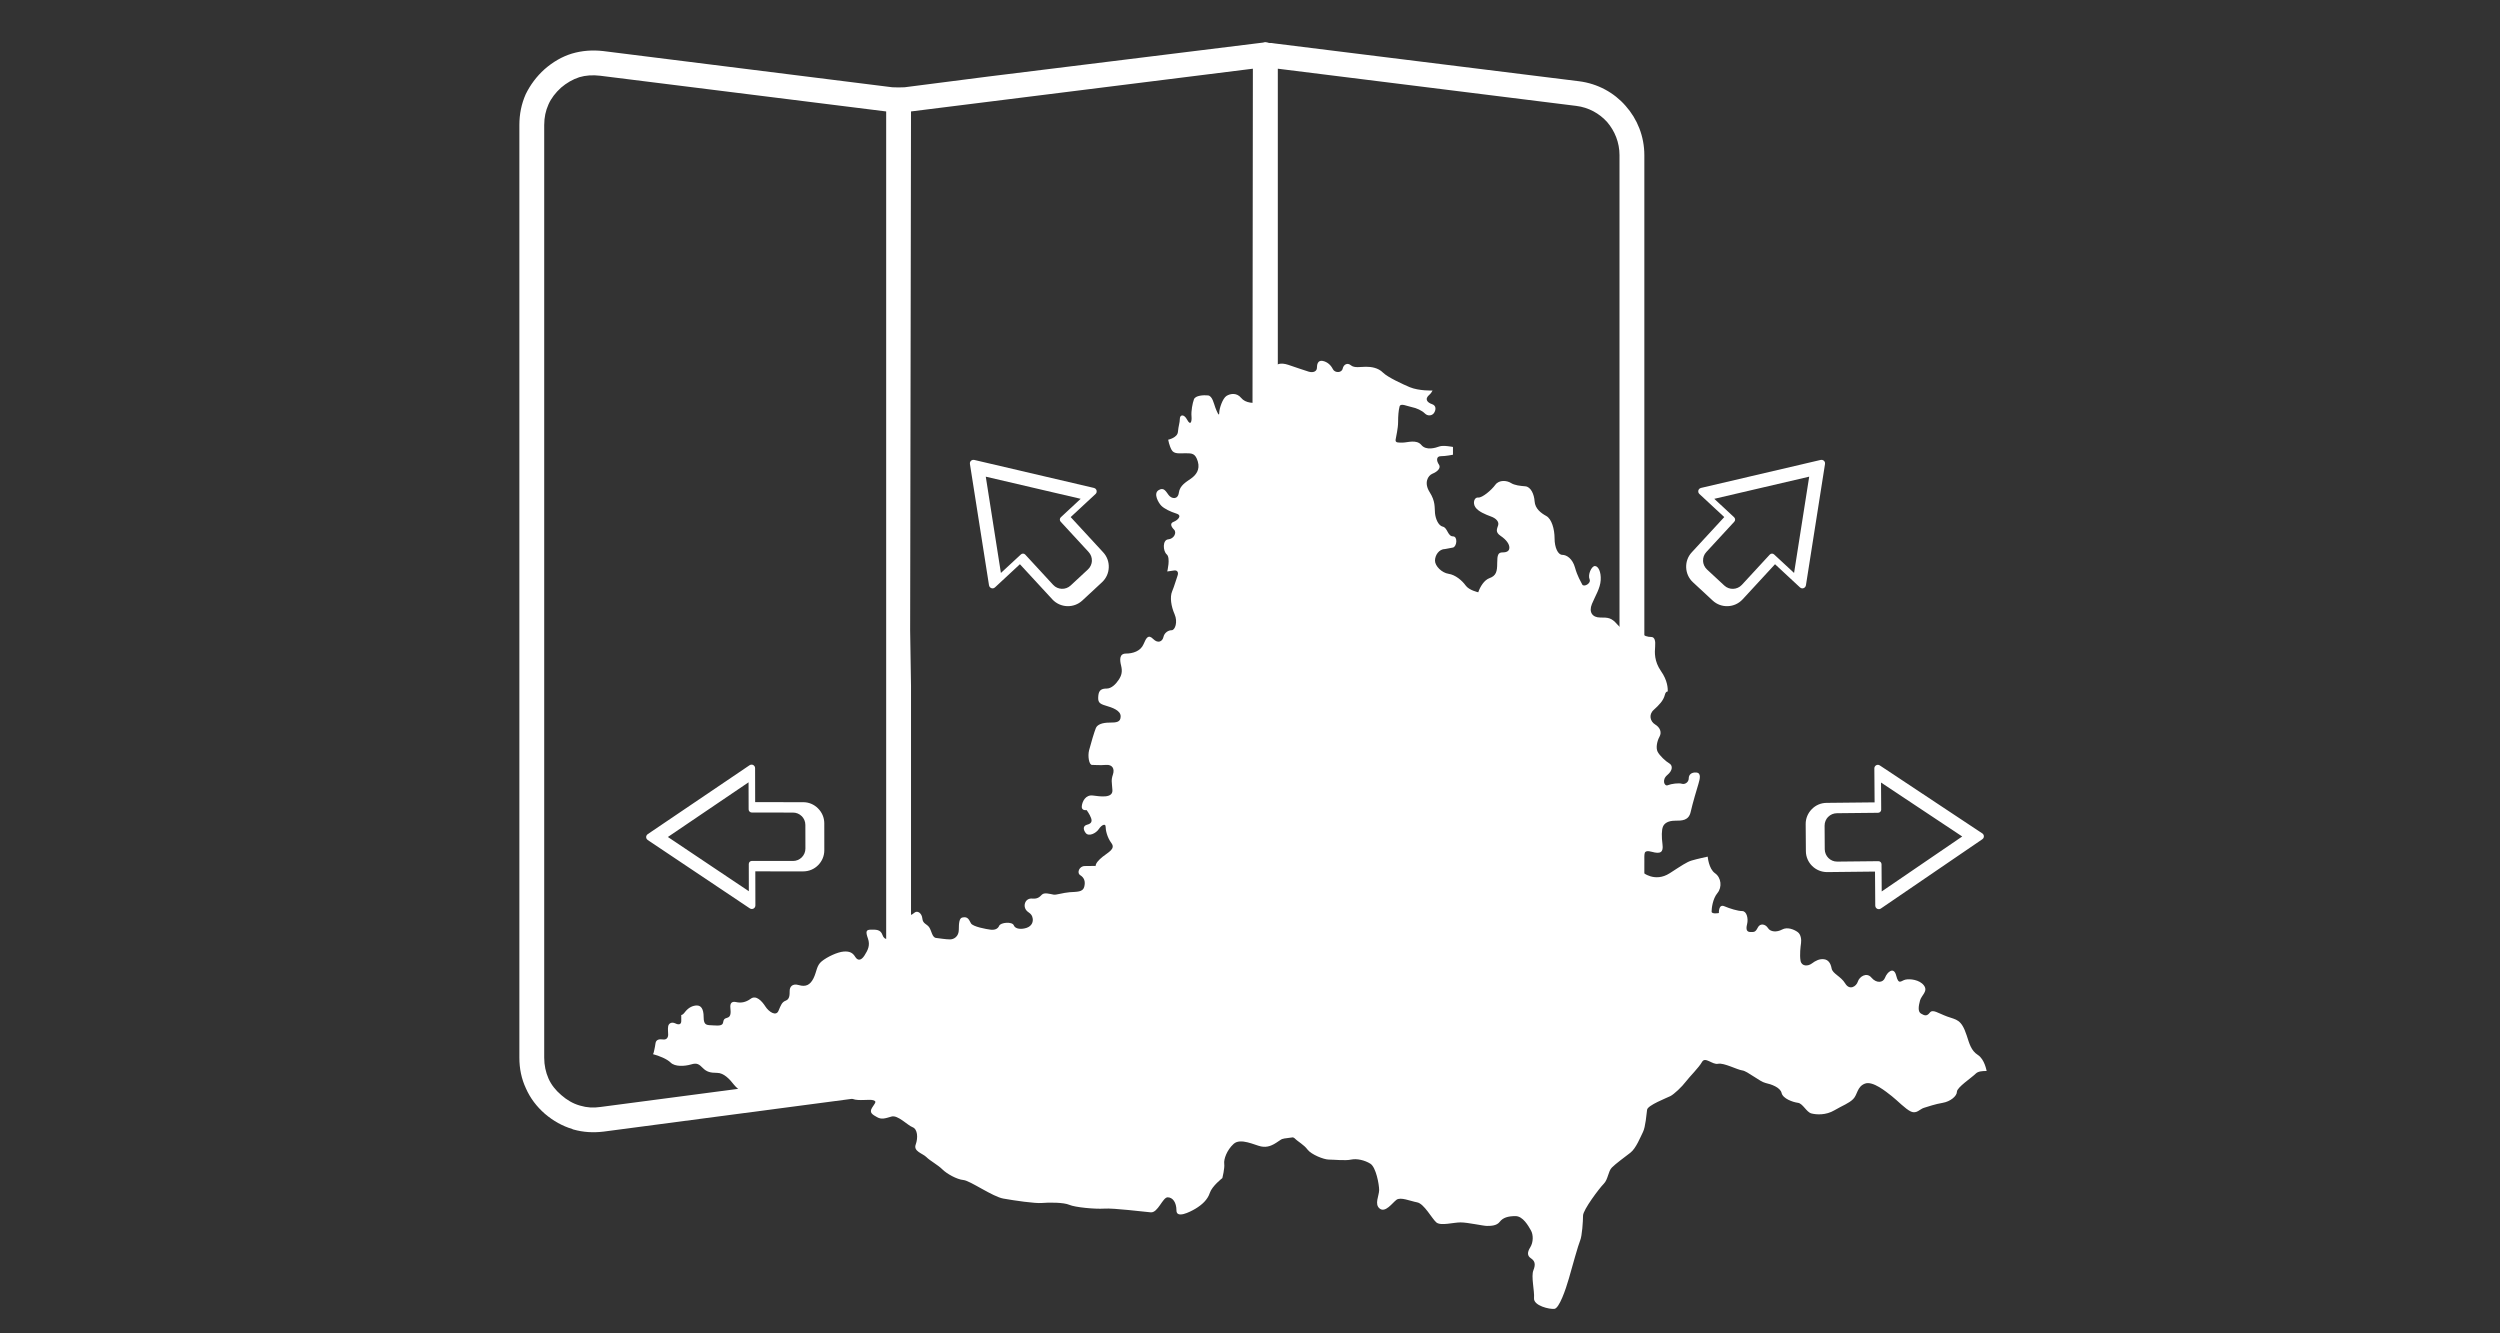 <?xml version="1.0" encoding="UTF-8" standalone="no"?>
<!-- Generator: Adobe Illustrator 15.0.0, SVG Export Plug-In . SVG Version: 6.00 Build 0)  -->

<svg
   xmlns:dc="http://purl.org/dc/elements/1.1/"
   xmlns:cc="http://creativecommons.org/ns#"
   xmlns:rdf="http://www.w3.org/1999/02/22-rdf-syntax-ns#"
   xmlns:svg="http://www.w3.org/2000/svg"
   xmlns="http://www.w3.org/2000/svg"
   xmlns:sodipodi="http://sodipodi.sourceforge.net/DTD/sodipodi-0.dtd"
   xmlns:inkscape="http://www.inkscape.org/namespaces/inkscape"
   version="1.1"
   id="Vrstva_1"
   x="0px"
   y="0px"
   width="60"
   height="32"
   viewBox="-10 0 60 32"
   enable-background="new -10 0 80 60"
   xml:space="preserve"
   sodipodi:docname="mapa-piktogram-034.svg"
   inkscape:version="0.92.4 (5da689c313, 2019-01-14)"><rect x="-10" y="0" width="60" height="32" fill="#333333" stroke="none"/><defs
   id="defs31" /><sodipodi:namedview
   pagecolor="#ffffff"
   bordercolor="#666666"
   borderopacity="1"
   objecttolerance="10"
   gridtolerance="10"
   guidetolerance="10"
   inkscape:pageopacity="0"
   inkscape:pageshadow="2"
   inkscape:window-width="3200"
   inkscape:window-height="2404"
   id="namedview29"
   showgrid="false"
   inkscape:zoom="11.125147"
   inkscape:cx="23.320483"
   inkscape:cy="28.050164"
   inkscape:window-x="-16"
   inkscape:window-y="-16"
   inkscape:window-maximized="1"
   inkscape:current-layer="Vrstva_1" />
<g
   id="g4"
   transform="matrix(0.607,0,0,0.607,0.914,-2.14)">
	<path
   d="m 13.777,37.979 -1.893,-10e-4 0.003,1.349 c 10e-4,0.076 -0.061,0.14 -0.138,0.14 -0.033,-10e-4 -0.064,-0.01 -0.088,-0.029 l -4.032,-2.7 C 7.565,36.696 7.548,36.611 7.59,36.546 7.603,36.531 7.614,36.517 7.628,36.508 l 4.03,-2.727 c 0.063,-0.044 0.149,-0.027 0.193,0.037 0.017,0.023 0.024,0.054 0.024,0.079 v 0 l 0.003,1.344 1.892,0.002 c 0.232,-0.002 0.44,0.091 0.592,0.244 v 0 c 0.154,0.152 0.248,0.359 0.249,0.588 l 10e-4,1.067 c 10e-4,0.229 -0.092,0.439 -0.244,0.591 -0.15,0.153 -0.359,0.246 -0.591,0.246 z m -2.028,-0.414 1.627,0.002 c 0.136,10e-4 0.257,-0.056 0.346,-0.144 0.089,-0.09 0.143,-0.211 0.143,-0.346 l -0.002,-0.935 c 0,-0.136 -0.055,-0.257 -0.143,-0.347 l -0.002,10e-4 c -0.088,-0.089 -0.21,-0.143 -0.347,-0.142 l -1.626,-0.002 c -0.07,0 -0.125,-0.057 -0.125,-0.123 l -0.003,-1.072 -3.19,2.162 3.201,2.145 -0.002,-1.076 c -10e-4,-0.066 0.053,-0.123 0.123,-0.123 z"
   id="path2"
   inkscape:connector-curvature="0"
   style="clip-rule:evenodd;fill:#ffffff;fill-rule:evenodd" />
</g>
<g
   id="g8"
   transform="matrix(0.607,0,0,0.607,0.914,-2.14)">
	<path
   d="m 23.629,27.225 -1.283,-1.391 -0.988,0.918 c -0.055,0.053 -0.144,0.05 -0.196,-0.007 -0.021,-0.024 -0.036,-0.054 -0.039,-0.084 l -0.754,-4.794 c -0.013,-0.076 0.039,-0.146 0.116,-0.159 0.019,-10e-4 0.038,-0.002 0.053,0.002 l 4.737,1.108 c 0.074,0.017 0.121,0.091 0.104,0.167 -0.006,0.028 -0.022,0.054 -0.041,0.071 v 0 l -0.985,0.914 1.283,1.391 c 0.159,0.17 0.231,0.385 0.223,0.601 v 0 c -0.007,0.217 -0.097,0.426 -0.264,0.582 l -0.782,0.726 c -0.168,0.156 -0.386,0.23 -0.6,0.222 -0.215,-0.008 -0.425,-0.097 -0.584,-0.267 z m -1.072,-1.771 1.103,1.196 c 0.092,0.101 0.216,0.151 0.34,0.156 0.126,0.005 0.252,-0.038 0.351,-0.13 l 0.685,-0.636 c 0.099,-0.092 0.151,-0.215 0.157,-0.34 h -0.002 c 0.006,-0.125 -0.038,-0.251 -0.131,-0.351 l -1.103,-1.196 c -0.047,-0.051 -0.042,-0.13 0.006,-0.175 l 0.785,-0.73 -3.752,-0.875 0.598,3.807 0.789,-0.731 c 0.048,-0.048 0.127,-0.046 0.174,0.005 z"
   id="path6"
   inkscape:connector-curvature="0"
   style="clip-rule:evenodd;fill:#ffffff;fill-rule:evenodd" />
</g>
<g
   id="g12"
   transform="matrix(0.607,0,0,0.607,0.914,-2.14)">
	<path
   d="M 54.265,38.007 C 54.034,38.008 53.823,37.916 53.67,37.765 53.518,37.616 53.422,37.406 53.422,37.177 L 53.414,36.11 c -0.002,-0.229 0.09,-0.438 0.242,-0.591 v 0 c 0.15,-0.155 0.357,-0.249 0.59,-0.249 l 1.893,-0.02 -0.01,-1.344 v 0 c 0,-0.025 0.006,-0.056 0.023,-0.079 0.043,-0.065 0.129,-0.082 0.191,-0.039 l 4.056,2.69 c 0.014,0.008 0.024,0.021 0.038,0.037 0.043,0.065 0.027,0.15 -0.037,0.192 l -4.008,2.737 c -0.023,0.02 -0.055,0.028 -0.087,0.029 -0.077,10e-4 -0.141,-0.062 -0.14,-0.138 l -0.01,-1.349 z m 2.148,-0.31 0.007,1.075 3.183,-2.173 -3.21,-2.133 0.007,1.072 c 0.001,0.066 -0.054,0.123 -0.124,0.124 l -1.626,0.017 c -0.136,10e-4 -0.259,0.056 -0.346,0.145 l -0.002,-10e-4 c -0.087,0.091 -0.141,0.213 -0.14,0.349 l 0.006,0.934 c 0.002,0.135 0.057,0.256 0.146,0.345 0.09,0.088 0.211,0.143 0.348,0.141 l 1.627,-0.017 c 0.068,-0.002 0.125,0.055 0.124,0.122 z"
   id="path10"
   inkscape:connector-curvature="0"
   style="clip-rule:evenodd;fill:#ffffff;fill-rule:evenodd" />
</g>
<g
   id="g16"
   transform="matrix(0.607,0,0,0.607,0.914,-2.14)">
	<path
   d="m 50.919,27.225 c -0.159,0.17 -0.368,0.26 -0.583,0.267 -0.215,0.009 -0.432,-0.065 -0.6,-0.222 l -0.783,-0.726 c -0.167,-0.156 -0.256,-0.365 -0.264,-0.582 v 0 c -0.008,-0.216 0.064,-0.431 0.223,-0.601 l 1.283,-1.391 -0.984,-0.914 v 0 c -0.02,-0.018 -0.035,-0.043 -0.042,-0.071 -0.018,-0.076 0.029,-0.15 0.104,-0.167 l 4.736,-1.108 c 0.016,-0.004 0.035,-0.003 0.054,-0.002 0.077,0.014 0.128,0.083 0.116,0.159 l -0.754,4.794 c -0.003,0.03 -0.018,0.06 -0.039,0.084 -0.053,0.057 -0.141,0.06 -0.196,0.007 l -0.988,-0.918 z m 1.247,-1.777 0.789,0.731 0.598,-3.807 -3.753,0.876 0.785,0.73 c 0.048,0.045 0.054,0.124 0.006,0.175 l -1.103,1.196 c -0.094,0.1 -0.137,0.226 -0.131,0.351 l -0.002,0.001 c 0.006,0.125 0.058,0.248 0.156,0.34 l 0.686,0.636 c 0.098,0.092 0.225,0.135 0.351,0.13 0.124,-0.005 0.248,-0.056 0.341,-0.156 l 1.103,-1.196 c 0.047,-0.052 0.125,-0.054 0.174,-0.007 z"
   id="path14"
   inkscape:connector-curvature="0"
   style="clip-rule:evenodd;fill:#ffffff;fill-rule:evenodd" />
</g>
<g
   id="g22"
   transform="matrix(0.607,0,0,0.607,0.914,-2.14)">
	<g
   id="g20">
		<path
   d="m 7.861,45.163 c 0,0 0.058,-0.23 0.076,-0.384 0.02,-0.155 0.154,-0.174 0.289,-0.155 0.135,0.021 0.212,-0.056 0.212,-0.192 0,-0.134 -0.019,-0.208 0,-0.325 0.018,-0.116 0.134,-0.191 0.288,-0.116 0.154,0.077 0.23,0.021 0.23,-0.095 0,-0.116 0,-0.211 0,-0.211 L 8.954,43.66 c 0.06,-0.012 0.096,-0.051 0.157,-0.13 0.135,-0.172 0.308,-0.249 0.461,-0.249 0.154,0 0.269,0.114 0.269,0.461 0,0.346 0.134,0.31 0.385,0.326 0.25,0.02 0.365,0 0.384,-0.114 0.02,-0.115 0.039,-0.154 0.173,-0.191 0.135,-0.039 0.135,-0.192 0.115,-0.386 -0.02,-0.191 0.057,-0.269 0.23,-0.23 0.173,0.039 0.366,0.021 0.577,-0.134 0.211,-0.155 0.442,0.096 0.576,0.306 0.135,0.212 0.422,0.405 0.519,0.173 0.097,-0.229 0.135,-0.345 0.289,-0.403 0.153,-0.058 0.153,-0.229 0.153,-0.384 0,-0.153 0.096,-0.308 0.365,-0.23 0.269,0.078 0.442,0 0.577,-0.268 0.134,-0.271 0.115,-0.502 0.326,-0.673 0.212,-0.173 0.616,-0.365 0.866,-0.385 0.249,-0.02 0.366,0.058 0.46,0.212 0.096,0.153 0.231,0.153 0.365,-0.058 0.135,-0.213 0.231,-0.403 0.135,-0.673 -0.095,-0.269 -0.077,-0.347 0.115,-0.347 0.191,0 0.384,-0.019 0.461,0.211 0.078,0.231 0.289,0.193 0.481,0 0.192,-0.19 0.211,-0.364 0.192,-0.537 -0.019,-0.173 0.039,-0.21 0.211,-0.21 0.172,0 0.269,-0.04 0.384,-0.137 0.115,-0.097 0.288,0.021 0.308,0.23 0.019,0.212 0.173,0.212 0.269,0.346 0.096,0.136 0.116,0.404 0.269,0.424 0.154,0.02 0.404,0.058 0.558,0.058 0.153,0 0.346,-0.114 0.346,-0.385 0,-0.269 0.021,-0.451 0.134,-0.479 0.23,-0.057 0.269,0.096 0.347,0.23 0.076,0.133 0.614,0.23 0.768,0.249 0.154,0.021 0.289,-0.019 0.347,-0.153 0.057,-0.136 0.518,-0.173 0.577,-0.019 0.057,0.153 0.307,0.172 0.518,0.097 0.211,-0.078 0.25,-0.251 0.23,-0.367 -0.019,-0.114 -0.058,-0.172 -0.172,-0.25 -0.116,-0.077 -0.173,-0.211 -0.135,-0.345 0.038,-0.134 0.152,-0.205 0.288,-0.192 0.211,0.019 0.288,-0.058 0.384,-0.156 0.097,-0.095 0.311,-0.027 0.461,0 0.096,0.022 0.365,-0.074 0.634,-0.095 0.288,-0.021 0.52,0 0.577,-0.21 0.057,-0.213 0,-0.365 -0.154,-0.461 -0.154,-0.097 -0.038,-0.364 0.174,-0.364 l 0.427,-0.005 0.003,0.025 c -0.008,-0.123 0.111,-0.25 0.279,-0.388 0.213,-0.172 0.521,-0.307 0.348,-0.537 -0.174,-0.231 -0.231,-0.519 -0.231,-0.653 0,-0.134 -0.153,-0.077 -0.269,0.097 -0.115,0.172 -0.403,0.308 -0.52,0.152 -0.114,-0.152 -0.096,-0.286 0.059,-0.326 0.153,-0.04 0.211,-0.115 0.153,-0.269 -0.058,-0.154 -0.173,-0.308 -0.173,-0.308 0,0 -0.212,0.039 -0.192,-0.154 0.019,-0.191 0.153,-0.462 0.442,-0.422 0.288,0.038 0.787,0.116 0.769,-0.212 -0.02,-0.326 -0.058,-0.386 0.019,-0.615 0.078,-0.229 -0.019,-0.402 -0.269,-0.384 -0.25,0.02 -0.442,0 -0.558,0 -0.116,0 -0.173,-0.347 -0.115,-0.576 0.058,-0.23 0.212,-0.749 0.27,-0.884 0.058,-0.135 0.25,-0.212 0.537,-0.212 0.289,0 0.442,-0.02 0.442,-0.249 0,-0.231 -0.326,-0.346 -0.596,-0.424 -0.269,-0.077 -0.308,-0.153 -0.288,-0.385 0.02,-0.232 0.135,-0.288 0.327,-0.288 0.192,0 0.365,-0.173 0.479,-0.346 0.116,-0.173 0.154,-0.327 0.097,-0.558 -0.058,-0.229 -0.077,-0.48 0.192,-0.48 0.269,0 0.576,-0.096 0.691,-0.365 0.115,-0.271 0.192,-0.402 0.385,-0.211 0.191,0.192 0.365,0.097 0.404,-0.076 0.037,-0.173 0.191,-0.271 0.326,-0.271 0.134,0 0.25,-0.326 0.115,-0.633 -0.135,-0.308 -0.193,-0.675 -0.097,-0.903 0.097,-0.231 0.154,-0.461 0.212,-0.614 0.057,-0.153 -0.02,-0.231 -0.135,-0.212 -0.115,0.019 -0.27,0.039 -0.27,0.039 0,0 0.135,-0.538 -0.019,-0.674 -0.155,-0.133 -0.173,-0.576 0.058,-0.596 0.23,-0.019 0.346,-0.268 0.23,-0.384 -0.115,-0.115 -0.174,-0.25 -0.02,-0.308 0.154,-0.057 0.365,-0.25 0.115,-0.326 -0.249,-0.079 -0.48,-0.193 -0.597,-0.309 -0.114,-0.114 -0.325,-0.479 -0.114,-0.615 0.211,-0.134 0.287,0.039 0.403,0.192 0.116,0.153 0.366,0.192 0.403,-0.097 0.039,-0.286 0.289,-0.421 0.481,-0.557 0.191,-0.135 0.364,-0.346 0.269,-0.672 -0.097,-0.328 -0.23,-0.328 -0.48,-0.328 -0.25,0 -0.461,0.04 -0.557,-0.133 -0.096,-0.173 -0.135,-0.403 -0.135,-0.403 0,0 0.365,-0.076 0.385,-0.308 0.019,-0.231 0.076,-0.365 0.076,-0.519 0,-0.154 0.154,-0.212 0.289,0.038 0.134,0.249 0.191,0.076 0.172,-0.134 -0.019,-0.212 0.039,-0.518 0.097,-0.675 0.057,-0.153 0.384,-0.172 0.557,-0.153 0.173,0.021 0.23,0.327 0.288,0.482 0.059,0.152 0.154,0.384 0.154,0.21 0,-0.172 0.134,-0.576 0.287,-0.672 0.154,-0.096 0.404,-0.135 0.577,0.075 0.174,0.215 0.5,0.231 0.864,0.173 0.366,-0.057 0.443,-0.269 0.443,-0.614 0,-0.345 0.018,-0.595 0.037,-0.749 0.02,-0.153 0.231,-0.211 0.52,-0.115 0.288,0.097 0.615,0.211 0.808,0.27 0.191,0.057 0.327,-0.019 0.327,-0.154 0,-0.135 0.037,-0.307 0.229,-0.27 0.192,0.039 0.327,0.174 0.403,0.328 0.077,0.152 0.346,0.152 0.385,-0.021 0.039,-0.173 0.191,-0.249 0.326,-0.134 0.135,0.116 0.385,0.058 0.597,0.058 0.21,0 0.479,0.038 0.672,0.231 0.192,0.19 0.794,0.464 1.057,0.576 0.366,0.152 0.903,0.133 0.903,0.133 -0.029,0.053 -0.064,0.111 -0.115,0.156 -0.23,0.189 -0.077,0.326 0.096,0.383 0.174,0.059 0.154,0.23 0.077,0.346 -0.077,0.116 -0.25,0.136 -0.364,0.02 -0.115,-0.115 -0.327,-0.213 -0.52,-0.251 -0.193,-0.038 -0.442,-0.171 -0.48,-0.018 -0.039,0.153 -0.057,0.364 -0.057,0.613 0,0.251 -0.078,0.558 -0.098,0.693 -0.02,0.134 0.115,0.116 0.289,0.116 0.174,0 0.538,-0.135 0.729,0.095 0.192,0.23 0.559,0.114 0.712,0.058 0.153,-0.058 0.538,0.02 0.538,0.02 v 0.307 c 0,0 -0.288,0.058 -0.481,0.058 -0.191,0 -0.172,0.193 -0.076,0.328 0.096,0.134 -0.059,0.288 -0.25,0.362 -0.192,0.079 -0.346,0.367 -0.115,0.732 0.231,0.363 0.191,0.595 0.211,0.826 0.021,0.23 0.135,0.5 0.309,0.538 0.188,0.04 0.191,0.384 0.403,0.384 0.196,0 0.153,0.404 0,0.442 l -0.308,0.058 c -0.25,0 -0.404,0.25 -0.404,0.46 0,0.213 0.27,0.482 0.539,0.521 0.268,0.038 0.537,0.27 0.672,0.46 0.135,0.192 0.5,0.27 0.5,0.27 0.074,-0.222 0.234,-0.483 0.441,-0.558 0.27,-0.095 0.308,-0.268 0.308,-0.595 0,-0.327 0.038,-0.424 0.212,-0.424 0.173,0 0.269,-0.056 0.269,-0.191 0,-0.134 -0.115,-0.308 -0.346,-0.462 -0.231,-0.154 -0.135,-0.287 -0.097,-0.422 0.039,-0.135 -0.076,-0.271 -0.288,-0.346 -0.211,-0.078 -0.499,-0.194 -0.614,-0.366 -0.115,-0.172 -0.039,-0.403 0.115,-0.383 0.153,0.018 0.52,-0.29 0.672,-0.5 0.154,-0.212 0.462,-0.173 0.615,-0.077 0.154,0.097 0.365,0.116 0.576,0.134 0.213,0.02 0.346,0.309 0.365,0.595 0.02,0.289 0.25,0.463 0.461,0.578 0.212,0.115 0.328,0.518 0.328,0.884 0,0.365 0.134,0.653 0.307,0.653 0.174,0 0.403,0.154 0.5,0.5 0.096,0.346 0.23,0.558 0.287,0.673 0.059,0.114 0.366,-0.039 0.289,-0.212 -0.076,-0.173 0.077,-0.519 0.211,-0.519 0.135,0 0.25,0.231 0.23,0.558 -0.019,0.326 -0.211,0.614 -0.346,0.94 -0.135,0.327 0.02,0.538 0.327,0.538 0.307,0 0.44,0 0.672,0.27 0.232,0.27 0.519,0.287 0.634,0.191 0.117,-0.095 0.289,0.038 0.347,0.153 0.058,0.115 0.23,0.155 0.364,0.155 0.136,0 0.174,0.153 0.154,0.384 -0.019,0.23 -0.038,0.576 0.23,0.962 0.27,0.385 0.27,0.69 0.27,0.807 -0.05,0.004 -0.092,0.038 -0.115,0.134 -0.057,0.231 -0.23,0.404 -0.442,0.597 -0.211,0.19 -0.134,0.46 0.058,0.576 0.192,0.115 0.27,0.307 0.173,0.48 -0.096,0.172 -0.153,0.441 -0.076,0.596 0.076,0.153 0.325,0.385 0.461,0.461 0.134,0.077 0.153,0.269 -0.077,0.461 -0.23,0.191 -0.114,0.462 0.02,0.403 0.135,-0.057 0.441,-0.097 0.557,-0.057 0.116,0.038 0.27,-0.059 0.27,-0.212 0,-0.154 0.115,-0.25 0.307,-0.232 0.193,0.021 0.135,0.251 0.078,0.444 -0.058,0.191 -0.231,0.767 -0.308,1.112 -0.077,0.348 -0.347,0.348 -0.614,0.348 -0.27,0 -0.423,0.097 -0.48,0.23 -0.059,0.135 -0.059,0.404 -0.02,0.712 0.039,0.307 -0.077,0.384 -0.423,0.288 -0.347,-0.097 -0.308,0.096 -0.308,0.384 0,0.187 0,0.335 -0.065,0.42 0,0 0.488,0.426 1.083,0.042 0.467,-0.302 0.674,-0.444 0.865,-0.501 0.191,-0.059 0.635,-0.154 0.635,-0.154 0,0 0.038,0.479 0.287,0.655 0.25,0.172 0.289,0.555 0.098,0.785 -0.193,0.231 -0.231,0.617 -0.231,0.732 0,0.114 0.288,0.058 0.288,0.058 0,0 -0.02,-0.365 0.211,-0.27 0.231,0.097 0.539,0.192 0.711,0.192 0.174,0 0.251,0.287 0.193,0.518 -0.059,0.232 0,0.31 0.135,0.31 0.135,0 0.191,0.017 0.287,-0.173 0.096,-0.193 0.309,-0.137 0.404,0.017 0.096,0.156 0.346,0.173 0.557,0.059 0.211,-0.116 0.48,0 0.615,0.098 0.135,0.095 0.153,0.307 0.135,0.441 -0.02,0.134 -0.059,0.46 -0.02,0.691 0.038,0.229 0.288,0.229 0.442,0.115 0.153,-0.115 0.308,-0.192 0.479,-0.172 0.173,0.018 0.27,0.152 0.308,0.364 0.038,0.212 0.364,0.307 0.538,0.594 0.174,0.289 0.441,0.118 0.5,-0.075 0.059,-0.191 0.346,-0.385 0.537,-0.155 0.193,0.23 0.461,0.212 0.539,0 0.077,-0.21 0.346,-0.461 0.441,-0.078 0.097,0.388 0.193,0.194 0.365,0.157 0.173,-0.039 0.558,0 0.73,0.23 0.173,0.231 -0.096,0.385 -0.154,0.594 -0.057,0.213 -0.096,0.442 0.039,0.519 0.134,0.079 0.23,0.117 0.346,-0.036 0.116,-0.153 0.326,0.019 0.691,0.153 0.365,0.134 0.557,0.096 0.77,0.749 0.104,0.319 0.172,0.597 0.441,0.769 0.27,0.174 0.346,0.634 0.346,0.634 -0.172,0 -0.336,0.011 -0.43,0.104 -0.174,0.172 -0.744,0.545 -0.744,0.717 0,0.174 -0.263,0.388 -0.561,0.438 -0.298,0.05 -0.58,0.148 -0.744,0.198 -0.163,0.049 -0.287,0.247 -0.51,0.149 -0.223,-0.101 -0.536,-0.437 -0.76,-0.611 -0.223,-0.174 -0.754,-0.618 -1.066,-0.494 -0.312,0.122 -0.287,0.438 -0.461,0.609 -0.174,0.174 -0.406,0.247 -0.743,0.445 -0.337,0.199 -0.71,0.175 -0.907,0.124 -0.199,-0.049 -0.337,-0.396 -0.536,-0.421 -0.198,-0.025 -0.595,-0.164 -0.644,-0.388 -0.051,-0.222 -0.412,-0.347 -0.636,-0.396 -0.224,-0.049 -0.72,-0.472 -0.917,-0.496 -0.199,-0.025 -0.734,-0.312 -0.958,-0.263 -0.224,0.05 -0.51,-0.297 -0.635,-0.073 -0.124,0.223 -0.495,0.585 -0.644,0.783 -0.148,0.197 -0.463,0.496 -0.609,0.569 -0.15,0.074 -0.894,0.362 -0.919,0.536 -0.024,0.173 -0.063,0.685 -0.163,0.882 -0.1,0.198 -0.273,0.645 -0.496,0.818 -0.223,0.173 -0.586,0.437 -0.733,0.587 -0.149,0.146 -0.149,0.471 -0.323,0.644 -0.174,0.174 -0.818,1.031 -0.818,1.255 0,0.224 -0.039,0.809 -0.113,0.982 -0.075,0.172 -0.322,1.065 -0.446,1.503 -0.124,0.436 -0.382,1.179 -0.571,1.204 -0.188,0.025 -0.832,-0.123 -0.808,-0.421 0.024,-0.299 -0.124,-0.859 -0.024,-1.106 0.1,-0.249 0.049,-0.373 -0.1,-0.473 -0.148,-0.098 -0.148,-0.237 -0.024,-0.435 0.124,-0.199 0.124,-0.496 0.024,-0.669 -0.1,-0.175 -0.313,-0.563 -0.609,-0.563 -0.298,0 -0.496,0.062 -0.621,0.224 -0.123,0.164 -0.361,0.164 -0.51,0.164 -0.15,0 -0.754,-0.139 -1.041,-0.139 -0.289,0 -0.784,0.147 -0.958,0 -0.174,-0.149 -0.485,-0.744 -0.759,-0.793 -0.271,-0.05 -0.654,-0.223 -0.818,-0.1 -0.163,0.124 -0.436,0.521 -0.66,0.348 -0.223,-0.173 -0.024,-0.512 -0.024,-0.734 0,-0.224 -0.124,-0.903 -0.347,-1.042 -0.223,-0.14 -0.536,-0.211 -0.76,-0.163 -0.222,0.051 -0.683,0 -0.881,0 -0.2,0 -0.695,-0.199 -0.844,-0.396 -0.148,-0.198 -0.361,-0.297 -0.51,-0.446 -0.149,-0.149 -0.397,-0.051 -0.646,0.123 -0.248,0.174 -0.436,0.248 -0.684,0.199 -0.248,-0.051 -0.809,-0.347 -1.08,-0.101 -0.273,0.248 -0.396,0.611 -0.373,0.784 0.025,0.174 -0.074,0.569 -0.074,0.569 0,0 -0.406,0.313 -0.496,0.586 -0.089,0.273 -0.313,0.471 -0.561,0.621 -0.247,0.147 -0.758,0.396 -0.758,0.073 0,-0.321 -0.149,-0.52 -0.348,-0.52 -0.199,0 -0.383,0.619 -0.669,0.594 -0.288,-0.023 -1.468,-0.174 -1.839,-0.147 -0.374,0.024 -1.156,-0.051 -1.38,-0.15 -0.223,-0.098 -0.808,-0.098 -1.081,-0.073 -0.273,0.025 -1.106,-0.099 -1.528,-0.174 -0.421,-0.073 -1.313,-0.709 -1.576,-0.733 -0.263,-0.024 -0.66,-0.248 -0.834,-0.421 -0.173,-0.175 -0.485,-0.337 -0.633,-0.487 -0.149,-0.148 -0.521,-0.224 -0.422,-0.495 0.099,-0.272 0.074,-0.611 -0.124,-0.686 -0.198,-0.074 -0.584,-0.494 -0.833,-0.421 -0.249,0.074 -0.397,0.125 -0.571,0.024 -0.173,-0.098 -0.322,-0.172 -0.198,-0.371 0.124,-0.198 0.198,-0.248 0.05,-0.298 -0.149,-0.049 -0.585,0.039 -0.809,-0.049 -0.223,-0.09 0.075,-0.264 -0.075,-0.413 -0.148,-0.146 -0.258,-0.371 -0.471,-0.32 -0.213,0.049 -0.313,0.222 -0.585,0.222 -0.273,0 -0.685,-0.173 -0.833,0.125 -0.148,0.297 -0.297,0.51 -0.496,0.535 -0.198,0.025 -0.51,-0.148 -0.758,-0.123 -0.249,0.023 -0.694,0.235 -0.818,0.023 -0.124,-0.213 -0.486,-0.387 -0.66,-0.608 -0.173,-0.225 -0.407,-0.474 -0.669,-0.474 -0.263,0 -0.413,-0.038 -0.562,-0.188 C 9.665,45.612 9.59,45.536 9.343,45.612 9.094,45.685 8.708,45.711 8.534,45.537 8.394,45.397 8.087,45.272 7.836,45.205 Z"
   id="path18"
   inkscape:connector-curvature="0"
   style="clip-rule:evenodd;fill:#ffffff;fill-rule:evenodd" />
	</g>
</g>
<g
   id="g26"
   transform="matrix(0.607,0,0,0.607,0.914,-2.14)">
	<path
   d="M 17.057,7.932 5.748,6.52 C 5.454,6.486 5.177,6.502 4.925,6.578 4.665,6.662 4.42,6.806 4.202,6.992 3.984,7.191 3.814,7.41 3.706,7.654 3.596,7.898 3.537,8.166 3.537,8.47 v 36.874 c 0,0.303 0.06,0.572 0.169,0.824 0.108,0.244 0.278,0.462 0.505,0.655 0.219,0.192 0.461,0.336 0.723,0.411 l 0.033,0.009 c 0.253,0.076 0.514,0.093 0.801,0.05 l 11.29,-1.486 V 7.932 Z m 14.474,22.311 0.026,-24.001 -13.517,1.69 -0.034,20.525 0.034,2.182 13.487,0.112 m 0,0 -0.041,16.936 -8.462,-1.225 -4.984,-0.655 V 30.639 m 14.503,16.95 11.803,-1.555 c 0.496,-0.068 0.924,-0.304 1.228,-0.658 0.302,-0.343 0.479,-0.797 0.479,-1.294 V 9.663 C 46.053,9.16 45.867,8.707 45.565,8.352 45.262,8.015 44.833,7.771 44.338,7.712 L 32.543,6.242 Z M 21.083,6.553 31.961,5.209 c 0.032,-0.008 0.06,-0.018 0.085,-0.018 0.049,0 0.1,0.018 0.15,0.033 0.068,0 0.134,0 0.211,0.018 l 12.047,1.496 c 0.74,0.094 1.389,0.453 1.842,0.975 0.463,0.521 0.739,1.203 0.739,1.95 v 34.419 c 0,0.74 -0.27,1.421 -0.733,1.942 -0.453,0.521 -1.092,0.884 -1.831,0.975 l -12.04,1.589 c -0.082,0.018 -0.16,0.018 -0.234,0.026 -0.066,0.025 -0.144,0.025 -0.219,0.025 L 17.803,46.754 c -0.083,-0.007 -0.167,-0.015 -0.259,-0.015 -0.084,0 -0.168,0.015 -0.253,0.024 l -11.4,1.504 C 5.47,48.318 5.075,48.293 4.697,48.186 4.68,48.186 4.664,48.175 4.648,48.166 4.26,48.048 3.898,47.849 3.562,47.562 3.234,47.276 2.983,46.94 2.815,46.561 2.638,46.182 2.555,45.78 2.555,45.342 V 8.47 C 2.555,8.032 2.638,7.631 2.806,7.25 2.983,6.89 3.227,6.553 3.554,6.26 3.883,5.973 4.244,5.763 4.63,5.645 5.026,5.528 5.438,5.496 5.866,5.544 L 17.3,6.976 c 0.085,0 0.167,0.006 0.244,0.006 0.082,0 0.158,-0.006 0.243,-0.006 z"
   id="path24"
   inkscape:connector-curvature="0"
   style="clip-rule:evenodd;fill:#ffffff;fill-rule:evenodd" />
</g>
</svg>